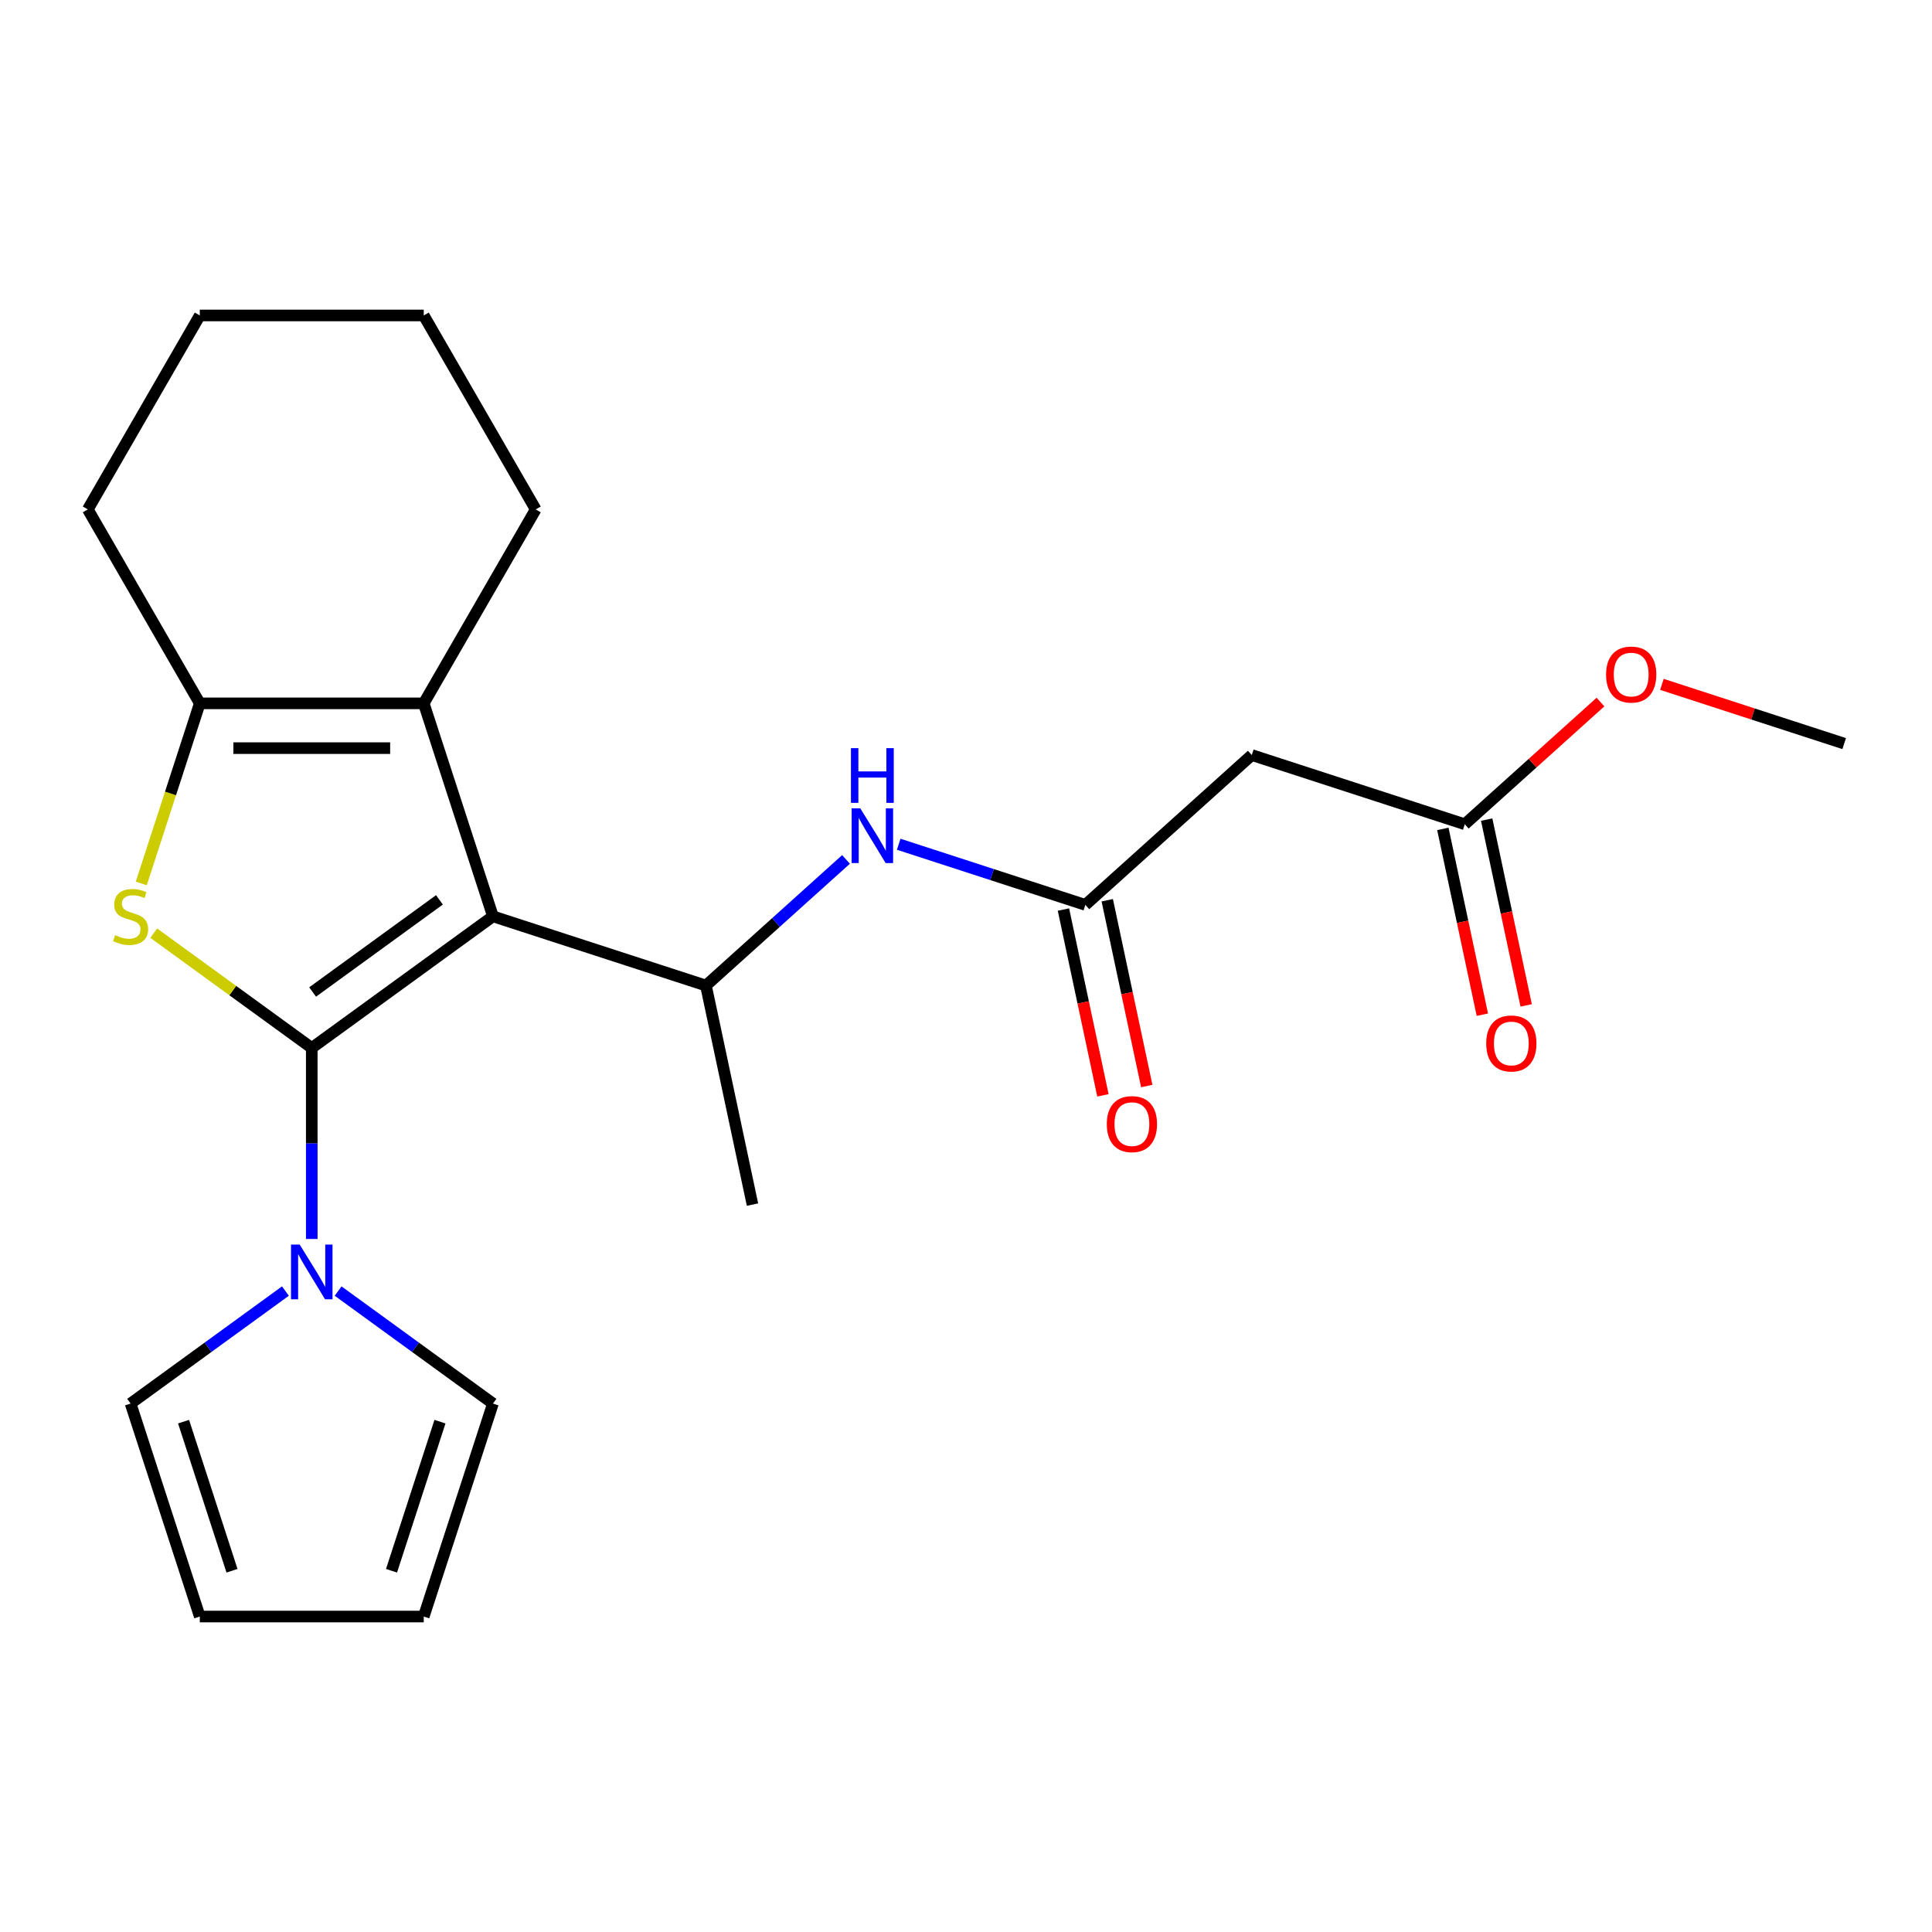 <?xml version='1.0' encoding='iso-8859-1'?>
<svg version='1.1' baseProfile='full'
              xmlns='http://www.w3.org/2000/svg'
                      xmlns:rdkit='http://www.rdkit.org/xml'
                      xmlns:xlink='http://www.w3.org/1999/xlink'
                  xml:space='preserve'
width='1000px' height='1000px' viewBox='0 0 1000 1000'>
<!-- END OF HEADER -->
<rect style='opacity:1.0;fill:#FFFFFF;stroke:none' width='1000' height='1000' x='0' y='0'> </rect>
<path class='bond-0' d='M 161.37,542.428 L 255.148,474.295' style='fill:none;fill-rule:evenodd;stroke:#000000;stroke-width:6px;stroke-linecap:butt;stroke-linejoin:miter;stroke-opacity:1' />
<path class='bond-0' d='M 161.81,513.453 L 227.455,465.759' style='fill:none;fill-rule:evenodd;stroke:#000000;stroke-width:6px;stroke-linecap:butt;stroke-linejoin:miter;stroke-opacity:1' />
<path class='bond-1' d='M 161.37,542.428 L 120.47,512.713' style='fill:none;fill-rule:evenodd;stroke:#000000;stroke-width:6px;stroke-linecap:butt;stroke-linejoin:miter;stroke-opacity:1' />
<path class='bond-1' d='M 120.47,512.713 L 79.57,482.997' style='fill:none;fill-rule:evenodd;stroke:#CCCC00;stroke-width:6px;stroke-linecap:butt;stroke-linejoin:miter;stroke-opacity:1' />
<path class='bond-4' d='M 161.37,542.428 L 161.37,591.857' style='fill:none;fill-rule:evenodd;stroke:#000000;stroke-width:6px;stroke-linecap:butt;stroke-linejoin:miter;stroke-opacity:1' />
<path class='bond-4' d='M 161.37,591.857 L 161.37,641.286' style='fill:none;fill-rule:evenodd;stroke:#0000FF;stroke-width:6px;stroke-linecap:butt;stroke-linejoin:miter;stroke-opacity:1' />
<path class='bond-2' d='M 255.148,474.295 L 219.328,364.052' style='fill:none;fill-rule:evenodd;stroke:#000000;stroke-width:6px;stroke-linecap:butt;stroke-linejoin:miter;stroke-opacity:1' />
<path class='bond-5' d='M 255.148,474.295 L 365.391,510.114' style='fill:none;fill-rule:evenodd;stroke:#000000;stroke-width:6px;stroke-linecap:butt;stroke-linejoin:miter;stroke-opacity:1' />
<path class='bond-3' d='M 73.122,457.277 L 88.267,410.664' style='fill:none;fill-rule:evenodd;stroke:#CCCC00;stroke-width:6px;stroke-linecap:butt;stroke-linejoin:miter;stroke-opacity:1' />
<path class='bond-3' d='M 88.267,410.664 L 103.412,364.052' style='fill:none;fill-rule:evenodd;stroke:#000000;stroke-width:6px;stroke-linecap:butt;stroke-linejoin:miter;stroke-opacity:1' />
<path class='bond-16' d='M 219.328,364.052 L 277.286,263.666' style='fill:none;fill-rule:evenodd;stroke:#000000;stroke-width:6px;stroke-linecap:butt;stroke-linejoin:miter;stroke-opacity:1' />
<path class='bond-23' d='M 219.328,364.052 L 103.412,364.052' style='fill:none;fill-rule:evenodd;stroke:#000000;stroke-width:6px;stroke-linecap:butt;stroke-linejoin:miter;stroke-opacity:1' />
<path class='bond-23' d='M 201.941,387.235 L 120.8,387.235' style='fill:none;fill-rule:evenodd;stroke:#000000;stroke-width:6px;stroke-linecap:butt;stroke-linejoin:miter;stroke-opacity:1' />
<path class='bond-18' d='M 103.412,364.052 L 45.455,263.666' style='fill:none;fill-rule:evenodd;stroke:#000000;stroke-width:6px;stroke-linecap:butt;stroke-linejoin:miter;stroke-opacity:1' />
<path class='bond-10' d='M 175.008,668.253 L 215.078,697.365' style='fill:none;fill-rule:evenodd;stroke:#0000FF;stroke-width:6px;stroke-linecap:butt;stroke-linejoin:miter;stroke-opacity:1' />
<path class='bond-10' d='M 215.078,697.365 L 255.148,726.478' style='fill:none;fill-rule:evenodd;stroke:#000000;stroke-width:6px;stroke-linecap:butt;stroke-linejoin:miter;stroke-opacity:1' />
<path class='bond-11' d='M 147.733,668.253 L 107.663,697.365' style='fill:none;fill-rule:evenodd;stroke:#0000FF;stroke-width:6px;stroke-linecap:butt;stroke-linejoin:miter;stroke-opacity:1' />
<path class='bond-11' d='M 107.663,697.365 L 67.593,726.478' style='fill:none;fill-rule:evenodd;stroke:#000000;stroke-width:6px;stroke-linecap:butt;stroke-linejoin:miter;stroke-opacity:1' />
<path class='bond-7' d='M 365.391,510.114 L 401.643,477.473' style='fill:none;fill-rule:evenodd;stroke:#000000;stroke-width:6px;stroke-linecap:butt;stroke-linejoin:miter;stroke-opacity:1' />
<path class='bond-7' d='M 401.643,477.473 L 437.895,444.831' style='fill:none;fill-rule:evenodd;stroke:#0000FF;stroke-width:6px;stroke-linecap:butt;stroke-linejoin:miter;stroke-opacity:1' />
<path class='bond-19' d='M 365.391,510.114 L 389.491,623.497' style='fill:none;fill-rule:evenodd;stroke:#000000;stroke-width:6px;stroke-linecap:butt;stroke-linejoin:miter;stroke-opacity:1' />
<path class='bond-6' d='M 561.776,468.372 L 513.473,452.677' style='fill:none;fill-rule:evenodd;stroke:#000000;stroke-width:6px;stroke-linecap:butt;stroke-linejoin:miter;stroke-opacity:1' />
<path class='bond-6' d='M 513.473,452.677 L 465.171,436.983' style='fill:none;fill-rule:evenodd;stroke:#0000FF;stroke-width:6px;stroke-linecap:butt;stroke-linejoin:miter;stroke-opacity:1' />
<path class='bond-8' d='M 561.776,468.372 L 647.918,390.809' style='fill:none;fill-rule:evenodd;stroke:#000000;stroke-width:6px;stroke-linecap:butt;stroke-linejoin:miter;stroke-opacity:1' />
<path class='bond-12' d='M 550.437,470.782 L 560.658,518.864' style='fill:none;fill-rule:evenodd;stroke:#000000;stroke-width:6px;stroke-linecap:butt;stroke-linejoin:miter;stroke-opacity:1' />
<path class='bond-12' d='M 560.658,518.864 L 570.878,566.947' style='fill:none;fill-rule:evenodd;stroke:#FF0000;stroke-width:6px;stroke-linecap:butt;stroke-linejoin:miter;stroke-opacity:1' />
<path class='bond-12' d='M 573.114,465.962 L 583.334,514.044' style='fill:none;fill-rule:evenodd;stroke:#000000;stroke-width:6px;stroke-linecap:butt;stroke-linejoin:miter;stroke-opacity:1' />
<path class='bond-12' d='M 583.334,514.044 L 593.555,562.127' style='fill:none;fill-rule:evenodd;stroke:#FF0000;stroke-width:6px;stroke-linecap:butt;stroke-linejoin:miter;stroke-opacity:1' />
<path class='bond-9' d='M 647.918,390.809 L 758.161,426.629' style='fill:none;fill-rule:evenodd;stroke:#000000;stroke-width:6px;stroke-linecap:butt;stroke-linejoin:miter;stroke-opacity:1' />
<path class='bond-15' d='M 746.822,429.039 L 757.043,477.121' style='fill:none;fill-rule:evenodd;stroke:#000000;stroke-width:6px;stroke-linecap:butt;stroke-linejoin:miter;stroke-opacity:1' />
<path class='bond-15' d='M 757.043,477.121 L 767.263,525.204' style='fill:none;fill-rule:evenodd;stroke:#FF0000;stroke-width:6px;stroke-linecap:butt;stroke-linejoin:miter;stroke-opacity:1' />
<path class='bond-15' d='M 769.499,424.219 L 779.719,472.301' style='fill:none;fill-rule:evenodd;stroke:#000000;stroke-width:6px;stroke-linecap:butt;stroke-linejoin:miter;stroke-opacity:1' />
<path class='bond-15' d='M 779.719,472.301 L 789.939,520.384' style='fill:none;fill-rule:evenodd;stroke:#FF0000;stroke-width:6px;stroke-linecap:butt;stroke-linejoin:miter;stroke-opacity:1' />
<path class='bond-17' d='M 758.161,426.629 L 793.283,395.005' style='fill:none;fill-rule:evenodd;stroke:#000000;stroke-width:6px;stroke-linecap:butt;stroke-linejoin:miter;stroke-opacity:1' />
<path class='bond-17' d='M 793.283,395.005 L 828.405,363.38' style='fill:none;fill-rule:evenodd;stroke:#FF0000;stroke-width:6px;stroke-linecap:butt;stroke-linejoin:miter;stroke-opacity:1' />
<path class='bond-14' d='M 255.148,726.478 L 219.328,836.72' style='fill:none;fill-rule:evenodd;stroke:#000000;stroke-width:6px;stroke-linecap:butt;stroke-linejoin:miter;stroke-opacity:1' />
<path class='bond-14' d='M 227.727,735.85 L 202.653,813.02' style='fill:none;fill-rule:evenodd;stroke:#000000;stroke-width:6px;stroke-linecap:butt;stroke-linejoin:miter;stroke-opacity:1' />
<path class='bond-13' d='M 67.593,726.478 L 103.412,836.72' style='fill:none;fill-rule:evenodd;stroke:#000000;stroke-width:6px;stroke-linecap:butt;stroke-linejoin:miter;stroke-opacity:1' />
<path class='bond-13' d='M 95.014,735.85 L 120.088,813.02' style='fill:none;fill-rule:evenodd;stroke:#000000;stroke-width:6px;stroke-linecap:butt;stroke-linejoin:miter;stroke-opacity:1' />
<path class='bond-24' d='M 103.412,836.72 L 219.328,836.72' style='fill:none;fill-rule:evenodd;stroke:#000000;stroke-width:6px;stroke-linecap:butt;stroke-linejoin:miter;stroke-opacity:1' />
<path class='bond-21' d='M 277.286,263.666 L 219.328,163.28' style='fill:none;fill-rule:evenodd;stroke:#000000;stroke-width:6px;stroke-linecap:butt;stroke-linejoin:miter;stroke-opacity:1' />
<path class='bond-20' d='M 860.201,354.231 L 907.373,369.559' style='fill:none;fill-rule:evenodd;stroke:#FF0000;stroke-width:6px;stroke-linecap:butt;stroke-linejoin:miter;stroke-opacity:1' />
<path class='bond-20' d='M 907.373,369.559 L 954.545,384.886' style='fill:none;fill-rule:evenodd;stroke:#000000;stroke-width:6px;stroke-linecap:butt;stroke-linejoin:miter;stroke-opacity:1' />
<path class='bond-22' d='M 45.455,263.666 L 103.412,163.28' style='fill:none;fill-rule:evenodd;stroke:#000000;stroke-width:6px;stroke-linecap:butt;stroke-linejoin:miter;stroke-opacity:1' />
<path class='bond-25' d='M 219.328,163.28 L 103.412,163.28' style='fill:none;fill-rule:evenodd;stroke:#000000;stroke-width:6px;stroke-linecap:butt;stroke-linejoin:miter;stroke-opacity:1' />
<path  class='atom-2' d='M 59.593 484.015
Q 59.913 484.135, 61.233 484.695
Q 62.553 485.255, 63.992 485.615
Q 65.472 485.935, 66.912 485.935
Q 69.593 485.935, 71.153 484.655
Q 72.713 483.335, 72.713 481.055
Q 72.713 479.495, 71.912 478.535
Q 71.153 477.575, 69.953 477.055
Q 68.752 476.535, 66.752 475.935
Q 64.233 475.175, 62.712 474.455
Q 61.233 473.735, 60.153 472.215
Q 59.112 470.695, 59.112 468.135
Q 59.112 464.575, 61.513 462.375
Q 63.953 460.175, 68.752 460.175
Q 72.032 460.175, 75.752 461.735
L 74.832 464.815
Q 71.433 463.415, 68.873 463.415
Q 66.112 463.415, 64.593 464.575
Q 63.072 465.695, 63.112 467.655
Q 63.112 469.175, 63.873 470.095
Q 64.672 471.015, 65.793 471.535
Q 66.953 472.055, 68.873 472.655
Q 71.433 473.455, 72.953 474.255
Q 74.472 475.055, 75.552 476.695
Q 76.672 478.295, 76.672 481.055
Q 76.672 484.975, 74.032 487.095
Q 71.433 489.175, 67.073 489.175
Q 64.552 489.175, 62.633 488.615
Q 60.752 488.095, 58.513 487.175
L 59.593 484.015
' fill='#CCCC00'/>
<path  class='atom-5' d='M 155.11 644.184
L 164.39 659.184
Q 165.31 660.664, 166.79 663.344
Q 168.27 666.024, 168.35 666.184
L 168.35 644.184
L 172.11 644.184
L 172.11 672.504
L 168.23 672.504
L 158.27 656.104
Q 157.11 654.184, 155.87 651.984
Q 154.67 649.784, 154.31 649.104
L 154.31 672.504
L 150.63 672.504
L 150.63 644.184
L 155.11 644.184
' fill='#0000FF'/>
<path  class='atom-8' d='M 445.273 418.392
L 454.553 433.392
Q 455.473 434.872, 456.953 437.552
Q 458.433 440.232, 458.513 440.392
L 458.513 418.392
L 462.273 418.392
L 462.273 446.712
L 458.393 446.712
L 448.433 430.312
Q 447.273 428.392, 446.033 426.192
Q 444.833 423.992, 444.473 423.312
L 444.473 446.712
L 440.793 446.712
L 440.793 418.392
L 445.273 418.392
' fill='#0000FF'/>
<path  class='atom-8' d='M 440.453 387.24
L 444.293 387.24
L 444.293 399.28
L 458.773 399.28
L 458.773 387.24
L 462.613 387.24
L 462.613 415.56
L 458.773 415.56
L 458.773 402.48
L 444.293 402.48
L 444.293 415.56
L 440.453 415.56
L 440.453 387.24
' fill='#0000FF'/>
<path  class='atom-13' d='M 572.876 581.834
Q 572.876 575.034, 576.236 571.234
Q 579.596 567.434, 585.876 567.434
Q 592.156 567.434, 595.516 571.234
Q 598.876 575.034, 598.876 581.834
Q 598.876 588.714, 595.476 592.634
Q 592.076 596.514, 585.876 596.514
Q 579.636 596.514, 576.236 592.634
Q 572.876 588.754, 572.876 581.834
M 585.876 593.314
Q 590.196 593.314, 592.516 590.434
Q 594.876 587.514, 594.876 581.834
Q 594.876 576.274, 592.516 573.474
Q 590.196 570.634, 585.876 570.634
Q 581.556 570.634, 579.196 573.434
Q 576.876 576.234, 576.876 581.834
Q 576.876 587.554, 579.196 590.434
Q 581.556 593.314, 585.876 593.314
' fill='#FF0000'/>
<path  class='atom-16' d='M 769.261 540.092
Q 769.261 533.292, 772.621 529.492
Q 775.981 525.692, 782.261 525.692
Q 788.541 525.692, 791.901 529.492
Q 795.261 533.292, 795.261 540.092
Q 795.261 546.972, 791.861 550.892
Q 788.461 554.772, 782.261 554.772
Q 776.021 554.772, 772.621 550.892
Q 769.261 547.012, 769.261 540.092
M 782.261 551.572
Q 786.581 551.572, 788.901 548.692
Q 791.261 545.772, 791.261 540.092
Q 791.261 534.532, 788.901 531.732
Q 786.581 528.892, 782.261 528.892
Q 777.941 528.892, 775.581 531.692
Q 773.261 534.492, 773.261 540.092
Q 773.261 545.812, 775.581 548.692
Q 777.941 551.572, 782.261 551.572
' fill='#FF0000'/>
<path  class='atom-18' d='M 831.303 349.146
Q 831.303 342.346, 834.663 338.546
Q 838.023 334.746, 844.303 334.746
Q 850.583 334.746, 853.943 338.546
Q 857.303 342.346, 857.303 349.146
Q 857.303 356.026, 853.903 359.946
Q 850.503 363.826, 844.303 363.826
Q 838.063 363.826, 834.663 359.946
Q 831.303 356.066, 831.303 349.146
M 844.303 360.626
Q 848.623 360.626, 850.943 357.746
Q 853.303 354.826, 853.303 349.146
Q 853.303 343.586, 850.943 340.786
Q 848.623 337.946, 844.303 337.946
Q 839.983 337.946, 837.623 340.746
Q 835.303 343.546, 835.303 349.146
Q 835.303 354.866, 837.623 357.746
Q 839.983 360.626, 844.303 360.626
' fill='#FF0000'/>
</svg>

